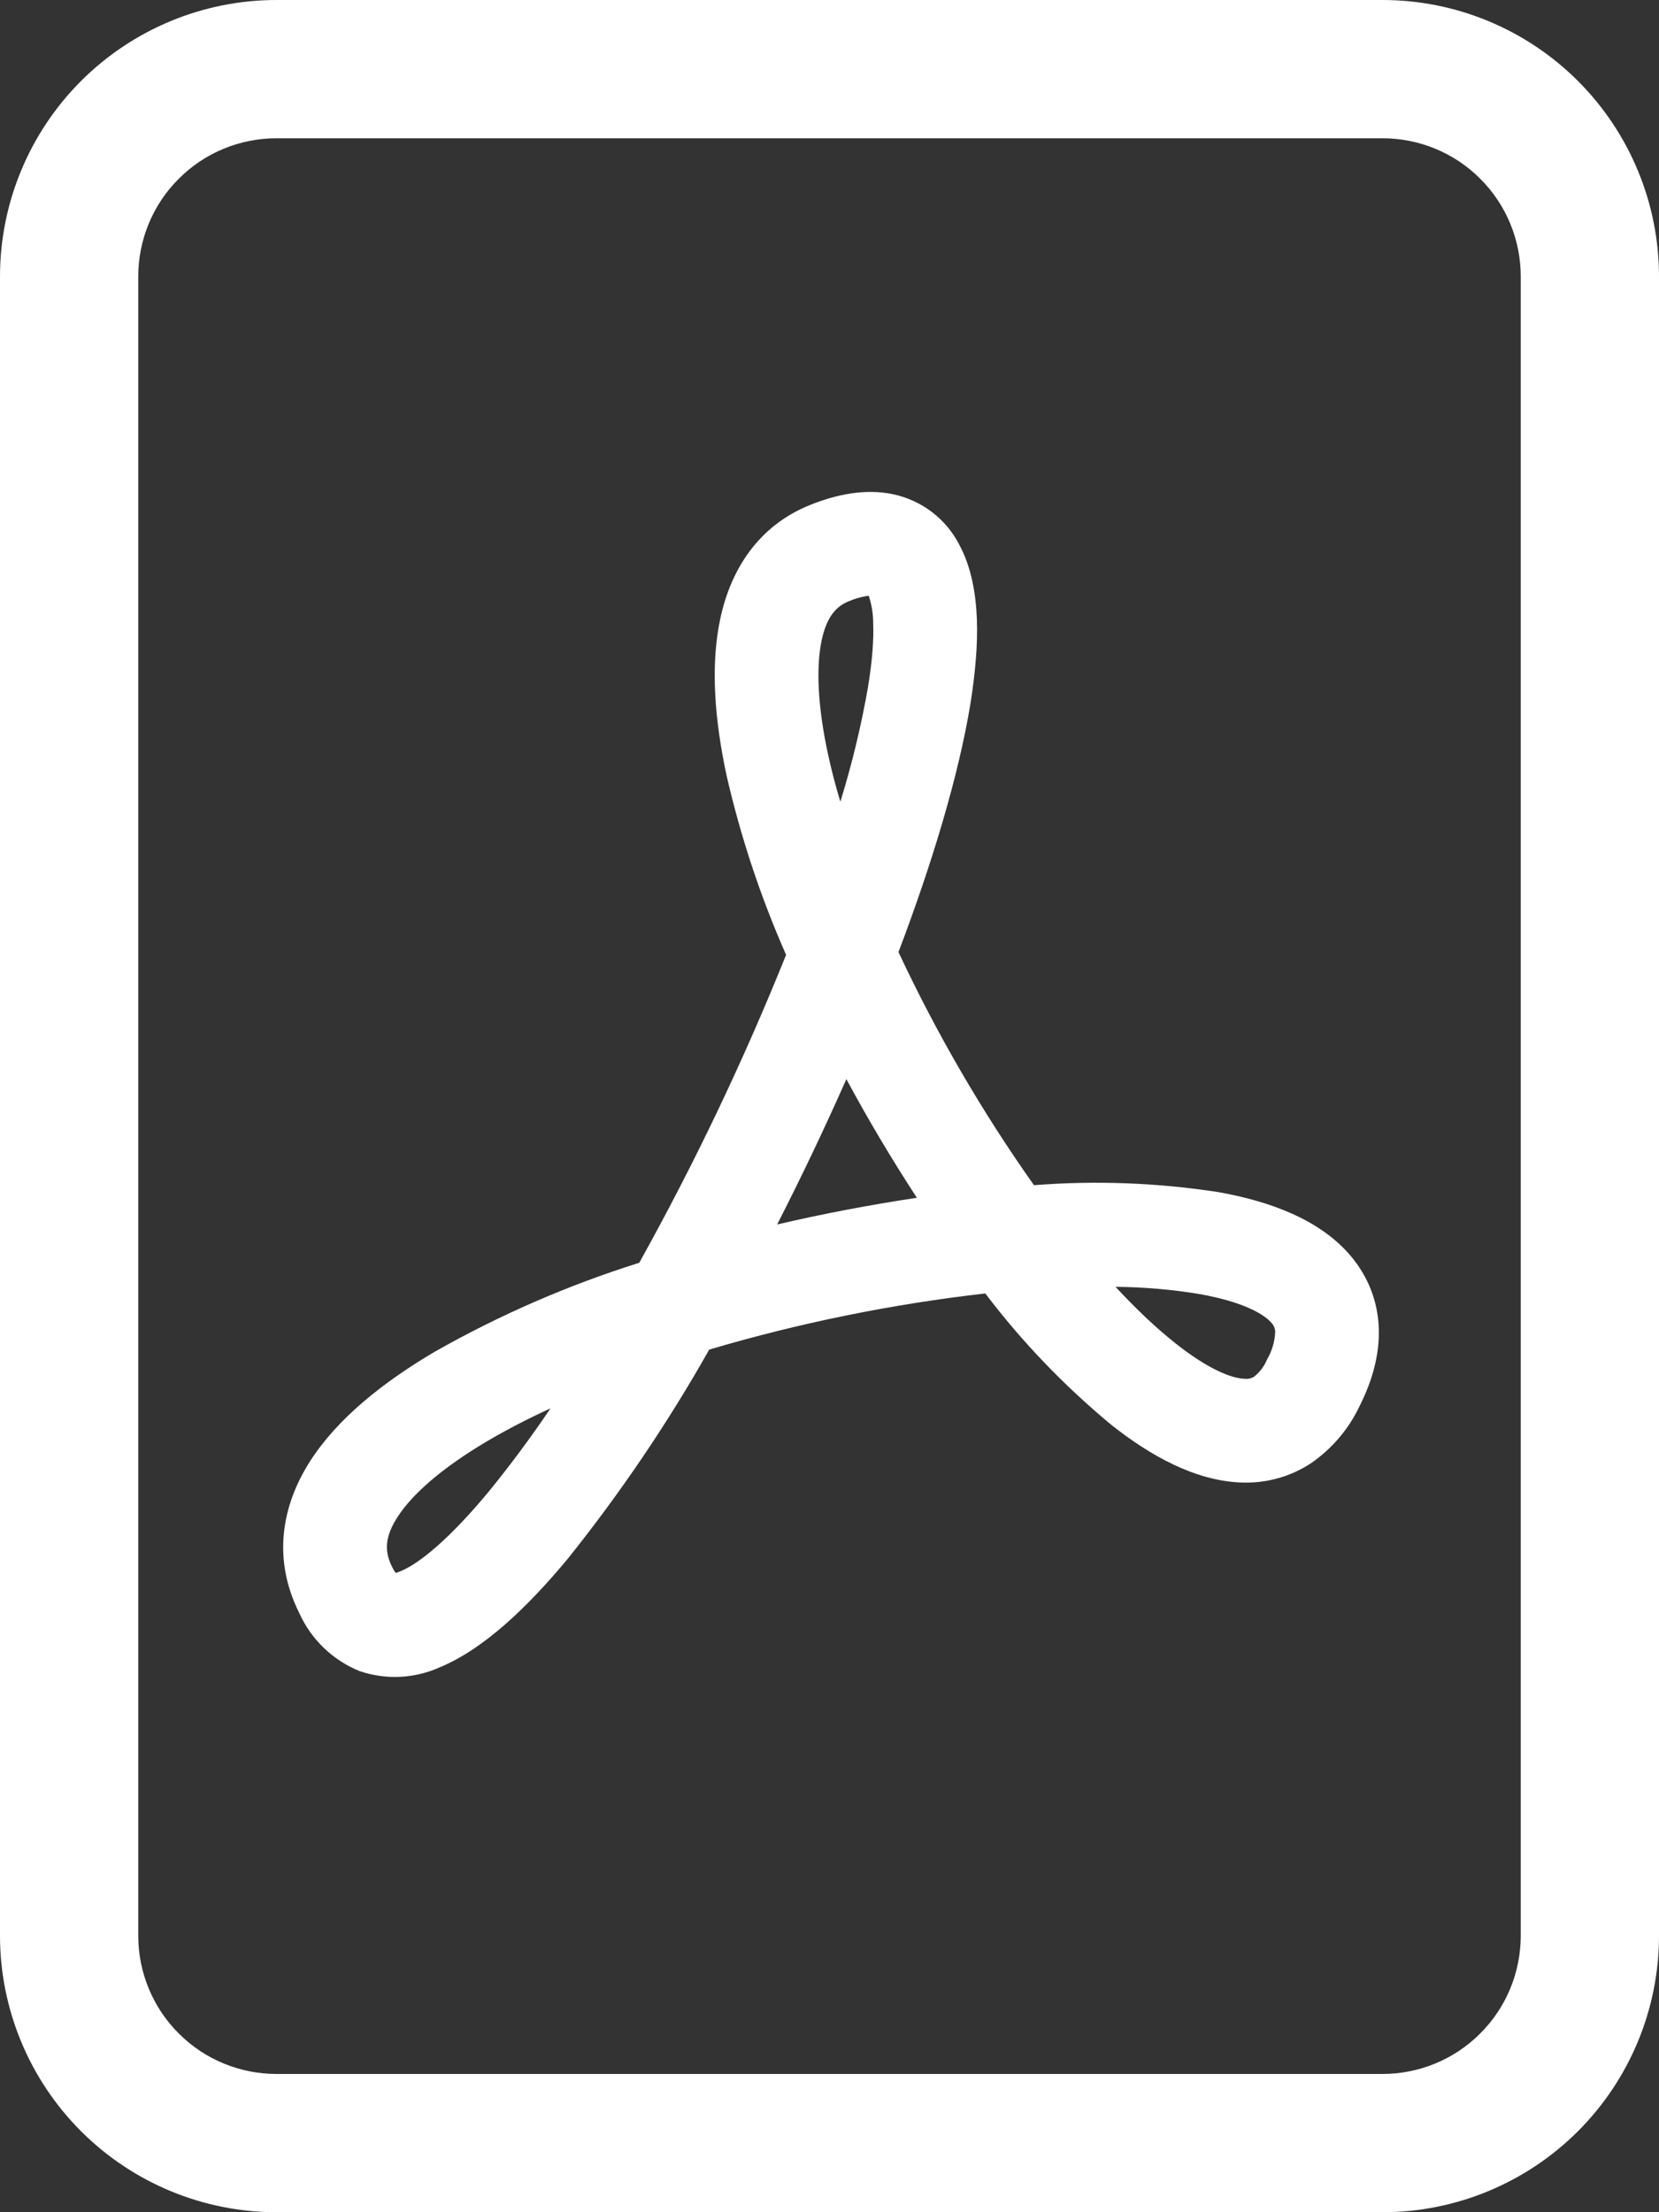 <svg width="12" height="16" viewBox="0 0 12 16" fill="none" xmlns="http://www.w3.org/2000/svg">
<rect x="0" y="0" width="12" height="16" fill="#333333" stroke="none"/>
<path d="M2 0C1.47 0 0.961 0.211 0.586 0.586C0.211 0.961 0 1.47 0 2V14C0 14.53 0.211 15.039 0.586 15.414C0.961 15.789 1.47 16 2 16H10C10.53 16 11.039 15.789 11.414 15.414C11.789 15.039 12 14.53 12 14V2C12 1.47 11.789 0.961 11.414 0.586C11.039 0.211 10.53 0 10 0L2 0ZM2 1H10C10.265 1 10.52 1.105 10.707 1.293C10.895 1.48 11 1.735 11 2V14C11 14.265 10.895 14.52 10.707 14.707C10.52 14.895 10.265 15 10 15H2C1.735 15 1.48 14.895 1.293 14.707C1.105 14.52 1 14.265 1 14V2C1 1.735 1.105 1.48 1.293 1.293C1.48 1.105 1.735 1 2 1Z" fill="white"/>
<path d="M2.603 12.087C2.408 12.009 2.251 11.858 2.165 11.667C1.97 11.279 2.035 10.891 2.245 10.565C2.443 10.258 2.771 9.997 3.142 9.778C3.612 9.511 4.109 9.295 4.624 9.133C5.024 8.414 5.379 7.67 5.686 6.906C5.502 6.489 5.358 6.055 5.256 5.611C5.17 5.211 5.137 4.815 5.21 4.475C5.285 4.121 5.484 3.803 5.86 3.652C6.052 3.575 6.26 3.532 6.462 3.575C6.564 3.597 6.659 3.641 6.742 3.704C6.824 3.767 6.892 3.848 6.939 3.94C7.027 4.104 7.059 4.296 7.066 4.478C7.073 4.665 7.054 4.873 7.019 5.092C6.935 5.602 6.749 6.226 6.499 6.886C6.775 7.476 7.103 8.04 7.479 8.572C7.924 8.537 8.372 8.554 8.813 8.622C9.177 8.687 9.547 8.817 9.773 9.087C9.893 9.231 9.966 9.407 9.973 9.605C9.98 9.797 9.926 9.987 9.835 10.168C9.756 10.336 9.634 10.479 9.481 10.584C9.33 10.683 9.151 10.731 8.971 10.722C8.64 10.708 8.317 10.526 8.038 10.305C7.699 10.024 7.393 9.706 7.127 9.355C6.451 9.432 5.783 9.568 5.13 9.761C4.831 10.291 4.489 10.796 4.109 11.271C3.819 11.621 3.501 11.926 3.183 12.058C3 12.141 2.793 12.151 2.603 12.087ZM3.982 10.186C3.816 10.262 3.662 10.342 3.523 10.424C3.195 10.618 2.982 10.807 2.876 10.971C2.782 11.116 2.78 11.221 2.836 11.332C2.846 11.354 2.856 11.368 2.862 11.376C2.874 11.373 2.886 11.369 2.897 11.364C3.034 11.308 3.252 11.129 3.532 10.792C3.691 10.597 3.841 10.395 3.982 10.186ZM5.622 8.856C5.956 8.778 6.293 8.714 6.632 8.663C6.45 8.384 6.28 8.098 6.122 7.805C5.965 8.16 5.798 8.51 5.622 8.855V8.856ZM8.068 9.306C8.218 9.468 8.364 9.606 8.503 9.716C8.743 9.906 8.91 9.969 9.001 9.972C9.025 9.975 9.05 9.97 9.071 9.957C9.113 9.924 9.145 9.881 9.165 9.832C9.201 9.771 9.221 9.702 9.224 9.632C9.223 9.609 9.214 9.586 9.198 9.569C9.146 9.507 8.998 9.417 8.68 9.36C8.478 9.326 8.273 9.309 8.068 9.307V9.306ZM6.078 5.8C6.162 5.529 6.229 5.252 6.278 4.972C6.309 4.784 6.321 4.629 6.316 4.507C6.316 4.44 6.305 4.373 6.284 4.309C6.234 4.315 6.185 4.329 6.139 4.349C6.052 4.384 5.981 4.455 5.943 4.632C5.903 4.824 5.913 5.101 5.989 5.454C6.013 5.565 6.043 5.681 6.079 5.8H6.078Z" fill="white"/>
</svg>
